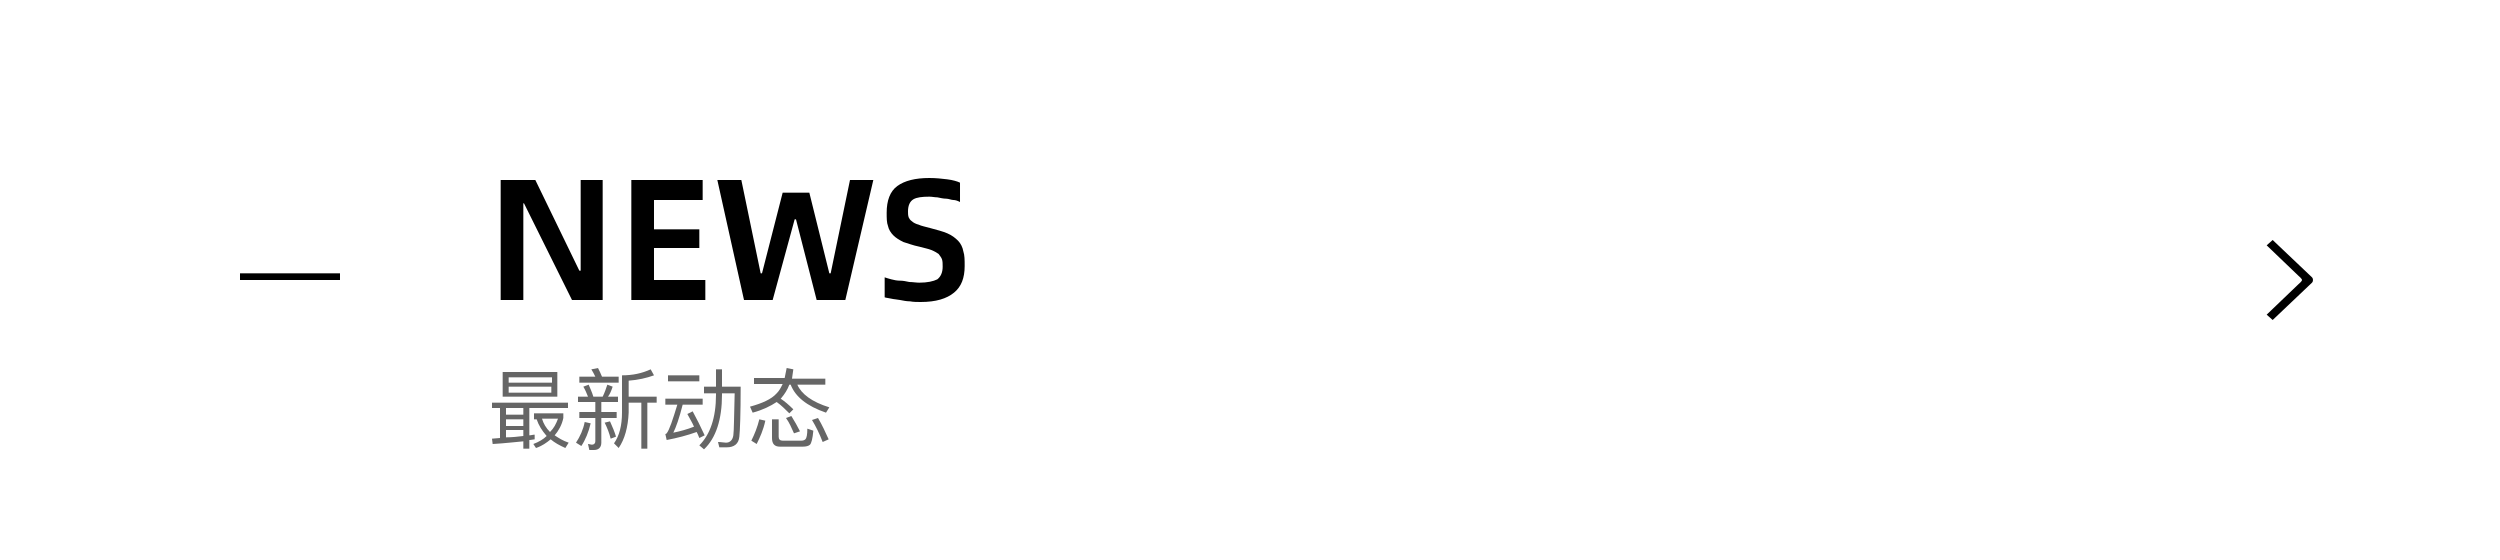 <?xml version="1.0" encoding="utf-8"?>
<!-- Generator: Adobe Illustrator 26.2.1, SVG Export Plug-In . SVG Version: 6.00 Build 0)  -->
<svg version="1.1" id="图层_1" xmlns="http://www.w3.org/2000/svg" xmlns:xlink="http://www.w3.org/1999/xlink" x="0px" y="0px"
	 viewBox="0 0 375 84" style="enable-background:new 0 0 375 84;" xml:space="preserve">
<style type="text/css">
	.st0{fill:none;}
	.st1{enable-background:new    ;}
	.st2{fill:#666666;}
	.st3{fill-rule:evenodd;clip-rule:evenodd;}
</style>
<g id="手机端">
	<g id="顶部栏" transform="translate(0, -325)">
		<g id="编组-9" transform="translate(0, 325)">
			<rect id="矩形备份-4" y="0" class="st0" width="375" height="84"/>
			<g id="编组-4备份" transform="translate(36, 18)">
				<g id="编组-3" transform="translate(37, 0)">
					<g class="st1">
						<path d="M2.1,9h5.2l6.6,13.6h0.2V9h3.3v18h-4.6L5.6,12.5H5.5V27H2.1V9z"/>
						<path d="M32.8,24v3H21.7V9h10.7v3h-7.3v4.4h6.8v2.8h-6.8V24H32.8z"/>
						<path d="M34.6,9h3.6l2.9,14h0.2l3.1-12.1h4l3,12.1h0.2l2.9-14h3.5l-4.2,18h-4.3l-3.1-12.1h-0.2L42.9,27h-4.3L34.6,9z"/>
						<path d="M65.1,27.3c-0.5,0-1.1,0-1.6-0.1c-0.5,0-1-0.1-1.5-0.2c-0.5-0.1-0.9-0.1-1.3-0.2c-0.4-0.1-0.7-0.1-1-0.2v-3
							c0.3,0.1,0.6,0.2,1,0.3c0.4,0.1,0.8,0.2,1.3,0.2s0.9,0.1,1.4,0.2c0.5,0,1,0.1,1.5,0.1c1.2,0,2.1-0.2,2.7-0.5
							c0.5-0.4,0.8-1,0.8-1.9c0-0.4,0-0.8-0.1-1.1c-0.1-0.3-0.3-0.5-0.5-0.8c-0.3-0.2-0.6-0.4-1.1-0.6c-0.5-0.2-1.1-0.3-1.8-0.5
							c-1-0.2-1.7-0.5-2.4-0.7c-0.6-0.3-1.1-0.6-1.5-1c-0.4-0.4-0.7-0.9-0.8-1.4c-0.2-0.5-0.2-1.2-0.2-2c0-1.8,0.5-3.2,1.6-4
							c1.1-0.8,2.7-1.2,4.8-1.2c1,0,1.9,0.1,2.7,0.2c0.8,0.1,1.5,0.3,1.9,0.5v2.9C70.6,12.1,70.3,12,70,12s-0.7-0.2-1.1-0.2
							s-0.8-0.1-1.3-0.2c-0.4,0-0.8-0.1-1.2-0.1c-1.1,0-1.9,0.1-2.4,0.4c-0.5,0.3-0.8,0.9-0.8,1.8c0,0.3,0,0.6,0.1,0.9
							c0.1,0.2,0.2,0.4,0.5,0.6c0.2,0.2,0.6,0.4,1,0.5c0.4,0.2,1,0.3,1.7,0.5c1.1,0.3,1.9,0.5,2.6,0.8c0.7,0.3,1.2,0.7,1.6,1.1
							c0.4,0.4,0.7,1,0.8,1.6c0.2,0.6,0.2,1.3,0.2,2.2c0,1.8-0.5,3.1-1.6,4S67.4,27.3,65.1,27.3z"/>
					</g>
					<g class="st1">
						<path class="st2" d="M12.2,42.4v0.8H6.4v4.1c0.3,0,0.5-0.1,0.8-0.1v0.7c-0.2,0-0.5,0.1-0.8,0.1v1.3H5.5v-1.1
							c-1.2,0.1-2.8,0.3-4.6,0.4l-0.1-0.8L2,47.7v-4.5H0.8v-0.8H12.2z M10.6,37.8v3.7H2.4v-3.7H10.6z M5.5,44.2v-1H2.9v1H5.5z
							 M5.5,45.9v-1H2.9v1H5.5z M5.5,47.4v-0.9H2.9v1.1C3.8,47.6,4.7,47.5,5.5,47.4z M9.8,39.4v-0.8H3.3v0.8H9.8z M9.8,40H3.3v0.9
							h6.4V40z M7.1,44.8v-0.8h4.4v0.7c-0.2,1-0.7,1.9-1.3,2.6c0.6,0.4,1.2,0.8,2.1,1.1l-0.5,0.8c-0.9-0.4-1.6-0.8-2.2-1.3
							c-0.6,0.5-1.3,1-2.2,1.3L7,48.6c0.8-0.3,1.5-0.7,2-1.2c-0.7-0.8-1.2-1.6-1.5-2.5H7.1z M10.7,44.8H8.3c0.2,0.7,0.6,1.4,1.2,2
							C10.1,46.2,10.4,45.6,10.7,44.8z"/>
						<path class="st2" d="M15.6,45.5c-0.3,1.3-0.8,2.5-1.4,3.4l-0.8-0.5c0.6-0.9,1.1-2,1.3-3.1L15.6,45.5z M15.2,41.5
							c-0.2-0.5-0.4-1-0.7-1.5l0.8-0.3c0.2,0.5,0.5,1.1,0.7,1.8h1.4c0.3-0.6,0.5-1.2,0.7-1.8l0.8,0.3c-0.2,0.6-0.4,1.1-0.7,1.5h1.5
							v0.8h-2.5v1.5h2.3v0.9h-2.3v3.7c0,0.7-0.4,1.1-1.1,1.1h-0.7l-0.2-0.9c0.2,0,0.4,0.1,0.6,0.1c0.3,0,0.5-0.2,0.5-0.5v-3.5h-2.4
							v-0.9h2.4v-1.5h-2.6v-0.8H15.2z M16.3,38.5c-0.2-0.4-0.4-0.8-0.6-1.1l1-0.2c0.2,0.4,0.4,0.8,0.6,1.3h2.5v0.9h-5.9v-0.9H16.3z
							 M19.4,47.5l-0.8,0.3c-0.2-0.8-0.5-1.6-0.9-2.4l0.8-0.2C18.9,46.1,19.2,46.8,19.4,47.5z M25.1,38.3c-1.1,0.4-2.4,0.7-3.8,0.8
							v2.4h4.2v0.9h-1.4v6.9h-0.9v-6.9h-1.9v1.5c-0.1,2.2-0.6,4-1.5,5.3l-0.7-0.7c0.8-1.1,1.2-2.7,1.2-4.6v-5.6c1.6,0,3-0.3,4.3-0.9
							L25.1,38.3z"/>
						<path class="st2" d="M32.4,41.8v0.9h-3c-0.5,2-1,3.4-1.4,4.2c1-0.2,2.1-0.5,3.1-0.9c-0.3-0.7-0.7-1.3-1-1.9l0.8-0.4
							c0.6,1.1,1.2,2.3,1.8,3.6l-0.8,0.4c-0.1-0.3-0.3-0.7-0.4-0.9c-1.4,0.5-2.9,0.9-4.5,1.2l-0.2-0.9c0.1,0,0.2-0.1,0.2-0.1
							c0.4-0.5,0.9-2,1.6-4.3h-1.8v-0.9H32.4z M31.9,38.3v0.9h-4.7v-0.9H31.9z M35.3,37.4V40h2.8c0,4.1-0.1,6.6-0.2,7.5
							c-0.1,1.1-0.8,1.6-1.9,1.6c-0.2,0-0.6,0-1.1,0l-0.2-0.8c0.5,0,0.9,0.1,1.2,0.1c0.6,0,1-0.4,1.1-1.1c0.1-0.7,0.1-2.8,0.2-6.3
							h-1.9v0.2c0,3.7-0.9,6.5-2.7,8.2l-0.7-0.6c1.6-1.6,2.5-4.1,2.5-7.6V41h-1.8V40h1.8v-2.6H35.3z"/>
						<path class="st2" d="M46,37.4c-0.1,0.5-0.1,0.9-0.2,1.4h5v0.9h-4.2c0.6,1.4,2.2,2.6,4.8,3.4l-0.5,0.8c-2.9-1-4.6-2.4-5.3-4.2
							h-0.2c-0.3,0.8-0.7,1.4-1.2,2c-0.1,0.1-0.1,0.1-0.1,0.1c0.6,0.4,1.2,0.9,1.9,1.6L45.4,44c-0.6-0.6-1.2-1.2-1.9-1.7
							c-0.9,0.6-2.1,1.2-3.6,1.6L39.5,43c1.8-0.5,3.2-1.1,4-2c0.4-0.4,0.6-0.8,0.9-1.4h-4.3v-0.9h4.6c0.1-0.5,0.2-1,0.3-1.5L46,37.4
							z M41.8,45.1c-0.3,1.4-0.8,2.5-1.3,3.5l-0.8-0.5c0.5-1,0.9-2,1.2-3.2L41.8,45.1z M44,49c-0.8,0-1.2-0.4-1.2-1.3v-2.8h1v2.6
							c0,0.4,0.2,0.6,0.6,0.6h2.8c0.3,0,0.5-0.1,0.6-0.2c0.2-0.2,0.3-0.7,0.3-1.6l0.9,0.3c-0.1,1.2-0.3,1.9-0.5,2.1
							c-0.2,0.2-0.6,0.3-1.1,0.3H44z M47,46.7L46.1,47c-0.4-0.9-0.7-1.6-1.2-2.3l0.8-0.3C46.2,45.2,46.6,45.9,47,46.7z M51.3,47.9
							l-0.9,0.4C49.9,47,49.4,46,48.8,45l0.9-0.3C50.3,45.7,50.8,46.8,51.3,47.9z"/>
					</g>
				</g>
				<rect id="矩形" y="23" class="st3" width="15" height="1"/>
			</g>
			
				<g id="Fill-129备份-2" transform="translate(343.5, 42) rotate(-360) translate(-343.5, -42) translate(340, 36)">
				<path id="Fill-128" class="st3" d="M0.9,0L0,0.8l4.8,4.6c0,0,0.5,0.4,0.5,0.6S4.8,6.6,4.8,6.6L0,11.2L0.9,12l5.9-5.6
					c0.2-0.2,0.2-0.6,0-0.8L0.9,0z"/>
			</g>
		</g>
	</g>
</g>
</svg>

